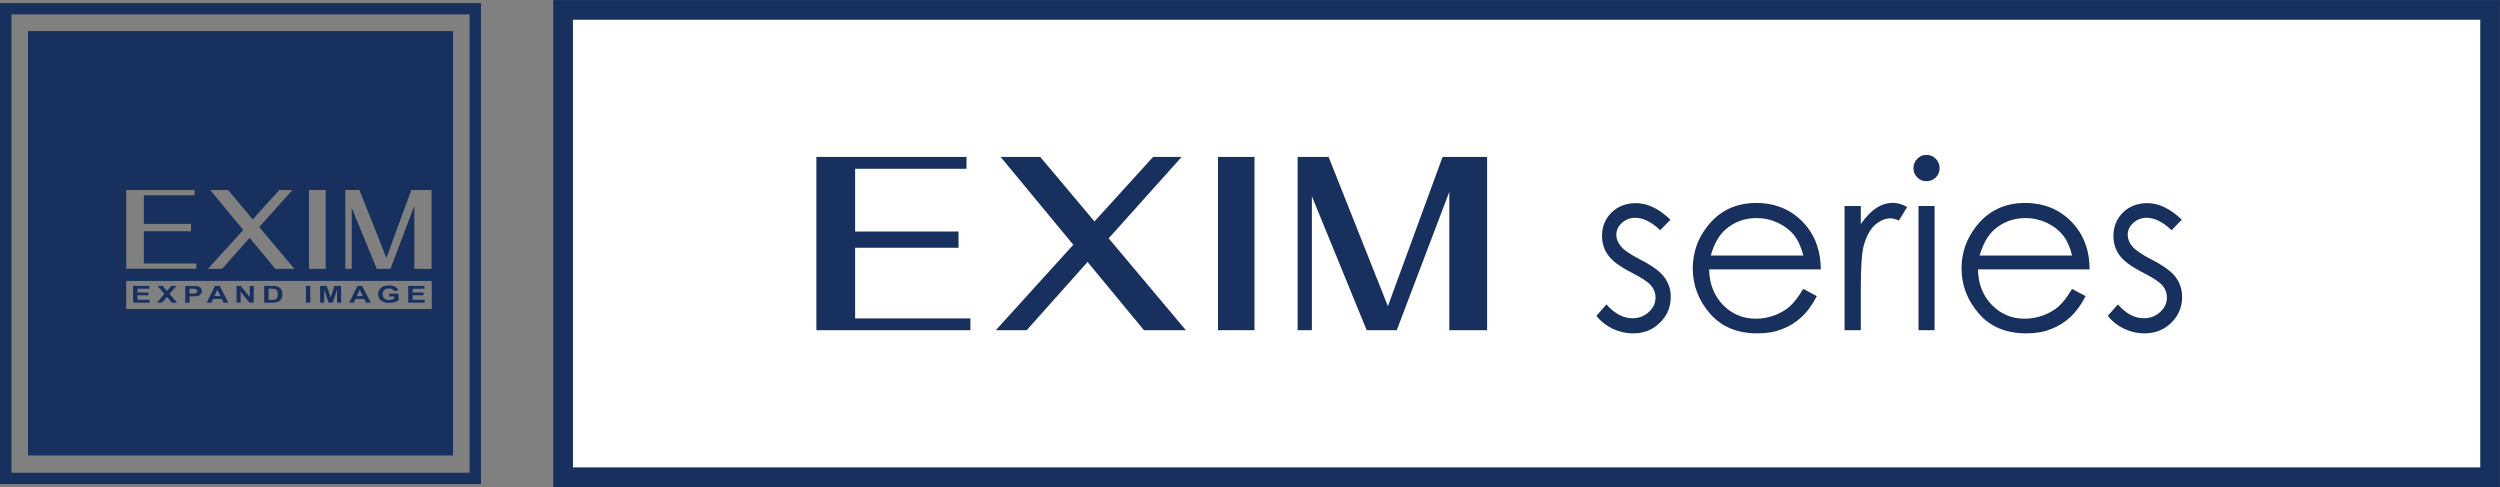 <?xml version="1.0" encoding="UTF-8"?><svg id="b" xmlns="http://www.w3.org/2000/svg" viewBox="0 0 267.8 52.17"><rect x="0" y="0" width="267.8" height="52.17" fill="#808080" stroke="none"/><g id="c"><rect x="60.32" y=".33" width="206.43" height="51.53" fill="#fff"/><path d="M0,.33v51.52h51.52V.33H0ZM50.31,50.64H1.22V1.54h49.08v49.1Z" fill="#18305e"/><polygon points="17.37 32.42 17.89 31.81 18.41 32.42 18.97 32.42 18.16 31.49 18.89 30.63 18.34 30.63 17.89 31.16 17.43 30.63 16.88 30.63 17.61 31.49 16.81 32.42 17.37 32.42" fill="#18305e"/><path d="M22.82,32.02h.93l.21.4h.5l-.92-1.79h-.51l-.89,1.79h.51l.18-.4ZM23.28,31.04l.33.68h-.64l.31-.68Z" fill="#18305e"/><polygon points="16.03 32.11 14.72 32.11 14.72 31.63 15.9 31.63 15.9 31.33 14.72 31.33 14.72 30.93 15.99 30.93 15.99 30.63 14.26 30.63 14.26 32.42 16.03 32.42 16.03 32.11" fill="#18305e"/><path d="M20.3,31.74h.31c.21,0,.38,0,.49-.02.08-.02.16-.05.25-.08.07-.05.14-.11.2-.18.05-.07.07-.16.07-.28,0-.13-.05-.26-.13-.35-.09-.09-.21-.15-.34-.17-.08-.02-.27-.02-.55-.02h-.76v1.79h.47v-.68ZM20.3,30.93h.23c.16,0,.28,0,.34.02.07,0,.13.03.18.07.05.05.08.1.08.17,0,.06-.02.1-.06.15-.03.03-.08.07-.15.09-.06.02-.18.02-.37.02h-.26v-.51Z" fill="#18305e"/><path d="M29.6,32.38c.14-.02.25-.08.33-.14.11-.08.19-.2.25-.32.05-.1.07-.23.07-.38,0-.16-.02-.31-.07-.42-.06-.12-.13-.21-.22-.29-.1-.08-.21-.14-.36-.17-.1-.03-.25-.03-.44-.03h-.86v1.79h.88c.18,0,.31-.02.42-.04ZM28.77,32.11v-1.19h.21c.2,0,.32.02.39.02.08.02.16.04.21.09.06.03.1.1.13.17.03.08.05.18.05.33,0,.13-.02.25-.05.33-.03.07-.07.14-.12.17-.04.03-.12.06-.18.07-.07.02-.16.02-.29.02h-.35Z" fill="#18305e"/><path d="M38.08,32.02h.93l.21.4h.5l-.93-1.79h-.5l-.89,1.79h.5l.19-.4ZM38.54,31.04l.31.68h-.63l.31-.68Z" fill="#18305e"/><rect x="32.77" y="30.63" width=".47" height="1.79" fill="#18305e"/><polygon points="34.73 31.01 35.19 32.42 35.64 32.42 36.1 31.01 36.1 32.42 36.54 32.42 36.54 30.63 35.83 30.63 35.42 31.86 35 30.63 34.29 30.63 34.29 32.42 34.73 32.42 34.73 31.01" fill="#18305e"/><polygon points="25.77 31.24 26.72 32.42 27.18 32.42 27.18 30.63 26.75 30.63 26.75 31.83 25.79 30.63 25.34 30.63 25.34 32.42 25.77 32.42 25.77 31.24" fill="#18305e"/><polygon points="45.5 32.11 44.2 32.11 44.2 31.63 45.37 31.63 45.37 31.33 44.2 31.33 44.2 30.93 45.46 30.93 45.46 30.63 43.73 30.63 43.73 32.42 45.5 32.42 45.5 32.11" fill="#18305e"/><path d="M41.05,32.33c.18.08.4.12.64.12.2,0,.39-.03.57-.09.19-.05.33-.12.43-.19v-.71h-1.01v.3h.54v.23c-.07.03-.16.07-.26.11-.1.02-.2.04-.3.04-.21,0-.36-.06-.49-.16-.12-.1-.18-.26-.18-.49,0-.19.06-.34.18-.44.12-.11.28-.15.5-.15.13,0,.25.02.33.07.1.05.16.12.19.21l.46-.07c-.05-.17-.15-.3-.31-.39-.17-.1-.39-.14-.68-.14-.22,0-.4.02-.55.08-.2.08-.35.2-.45.34-.11.14-.16.31-.16.5s.05.34.13.49c.1.14.23.26.41.33Z" fill="#18305e"/><path d="M3,3.33v45.46h45.53V3.33H3ZM36.99,20.35h1.51l2.89,7.28,2.67-7.28h2.17v8.45h-1.85v-6.75l-2.56,6.75h-1.46l-2.68-6.52v6.52h-.69v-8.45ZM33.1,20.35h1.79v8.45h-1.79v-8.45ZM22.5,20.35h1.93l2.64,3.15,2.86-3.15h1.4l-3.56,3.97,3.77,4.48h-2.05l-2.75-3.32-2.96,3.32h-1.51l3.79-4.16-3.55-4.29ZM13.52,20.35h7.32v.57h-5.43v3.06h5.05v.79h-5.05v3.45h5.62v.57h-7.51v-8.45ZM46.24,33.1H13.52v-3.01h32.73v3.01Z" fill="#18305e"/><rect x="60.32" y="1.06" width="206.42" height="50.06" fill="none" stroke="#18305e" stroke-miterlimit="10" stroke-width="2.11"/><path d="M178.94,23.53l-1.1,1.13c-.92-.88-1.82-1.33-2.68-1.33-.55,0-1.02.19-1.43.55-.39.37-.59.78-.59,1.28,0,.44.17.84.5,1.23.32.4,1.01.88,2.06,1.41,1.27.65,2.14,1.29,2.59,1.9.45.63.68,1.31.68,2.1,0,1.09-.38,2.01-1.16,2.77-.76.76-1.73,1.14-2.87,1.14-.77,0-1.5-.17-2.2-.5-.7-.34-1.27-.79-1.73-1.38l1.07-1.22c.88.99,1.81,1.48,2.78,1.48.69,0,1.27-.22,1.75-.66.48-.44.73-.95.73-1.55,0-.49-.17-.93-.48-1.3-.31-.37-1.03-.85-2.16-1.42-1.2-.62-2.01-1.22-2.44-1.83-.44-.6-.65-1.3-.65-2.06,0-1.01.34-1.84,1.03-2.52.69-.66,1.56-.99,2.61-.99,1.23,0,2.46.59,3.7,1.79Z" fill="#18305e"/><path d="M193.17,30.95l1.45.77c-.48.93-1.02,1.68-1.65,2.25-.61.57-1.31,1-2.09,1.29-.78.31-1.64.45-2.63.45-2.17,0-3.86-.71-5.09-2.13-1.22-1.43-1.83-3.03-1.83-4.82,0-1.68.52-3.19,1.55-4.5,1.3-1.69,3.07-2.52,5.27-2.52s4.08.86,5.43,2.57c.96,1.22,1.45,2.73,1.47,4.55h-11.97c.03,1.54.53,2.81,1.48,3.8.96.98,2.14,1.48,3.53,1.48.68,0,1.34-.12,1.98-.36.64-.24,1.18-.54,1.63-.94.44-.39.93-1.01,1.45-1.88ZM193.17,27.37c-.23-.92-.56-1.64-1-2.19-.44-.54-1.02-.98-1.73-1.32-.73-.33-1.48-.5-2.27-.5-1.3,0-2.43.42-3.36,1.25-.69.61-1.21,1.54-1.55,2.76h9.91Z" fill="#18305e"/><path d="M197.59,22.07h1.74v1.94c.52-.76,1.07-1.34,1.65-1.72.57-.38,1.18-.56,1.81-.56.47,0,.97.15,1.51.44l-.89,1.45c-.36-.15-.66-.23-.9-.23-.58,0-1.11.24-1.66.7-.52.48-.92,1.21-1.2,2.19-.21.75-.32,2.29-.32,4.58v4.51h-1.74v-13.3Z" fill="#18305e"/><path d="M206.36,16.59c.39,0,.72.14,1,.42.28.27.41.61.41,1s-.13.72-.41,1c-.28.27-.61.4-1,.4s-.71-.13-.98-.4c-.28-.28-.41-.62-.41-1s.13-.73.41-1c.27-.28.6-.42.98-.42ZM205.51,22.07h1.72v13.3h-1.72v-13.3Z" fill="#18305e"/><path d="M221.96,30.95l1.45.77c-.48.93-1.02,1.68-1.64,2.25-.62.57-1.31,1-2.09,1.29-.78.31-1.64.45-2.63.45-2.16,0-3.86-.71-5.09-2.13-1.22-1.43-1.84-3.03-1.84-4.82,0-1.68.53-3.19,1.56-4.5,1.31-1.69,3.06-2.52,5.27-2.52s4.08.86,5.43,2.57c.97,1.22,1.45,2.73,1.46,4.55h-11.96c.02,1.54.53,2.81,1.48,3.8.96.98,2.13,1.48,3.53,1.48.68,0,1.33-.12,1.98-.36.64-.24,1.18-.54,1.63-.94.45-.39.93-1.01,1.45-1.88ZM221.96,27.37c-.22-.92-.56-1.64-.99-2.19-.44-.54-1.02-.98-1.73-1.32-.72-.33-1.47-.5-2.26-.5-1.3,0-2.43.42-3.37,1.25-.68.61-1.2,1.54-1.55,2.76h9.91Z" fill="#18305e"/><path d="M233.72,23.53l-1.1,1.13c-.92-.88-1.81-1.33-2.68-1.33-.55,0-1.03.19-1.43.55-.4.37-.59.78-.59,1.28,0,.44.17.84.49,1.23.33.4,1.02.88,2.06,1.41,1.28.65,2.15,1.29,2.6,1.9.45.63.68,1.31.68,2.1,0,1.09-.39,2.01-1.16,2.77-.77.76-1.73,1.14-2.87,1.14-.77,0-1.5-.17-2.2-.5-.69-.34-1.28-.79-1.73-1.38l1.08-1.22c.87.99,1.79,1.48,2.77,1.48.69,0,1.27-.22,1.75-.66.48-.44.73-.95.73-1.55,0-.49-.16-.93-.48-1.3-.32-.37-1.04-.85-2.16-1.42-1.2-.62-2.02-1.22-2.45-1.83-.43-.6-.64-1.3-.64-2.06,0-1.01.35-1.84,1.03-2.52.69-.66,1.56-.99,2.61-.99,1.23,0,2.46.59,3.7,1.79Z" fill="#18305e"/><polygon points="140.53 21.03 146.4 35.37 149.62 35.37 155.25 20.55 155.25 35.37 159.3 35.37 159.3 16.81 154.53 16.81 148.67 32.8 142.32 16.81 139 16.81 139 35.37 140.53 35.37 140.53 21.03" fill="#18305e"/><polygon points="103.95 34.11 91.6 34.11 91.6 26.54 102.68 26.54 102.68 24.8 91.6 24.8 91.6 18.08 103.53 18.08 103.53 16.81 87.45 16.81 87.45 35.37 103.95 35.37 103.95 34.11" fill="#18305e"/><rect x="130.47" y="16.81" width="3.91" height="18.56" fill="#18305e"/><polygon points="109.98 35.37 116.5 28.06 122.54 35.37 127.03 35.37 118.76 25.53 126.58 16.81 123.52 16.81 117.24 23.72 111.43 16.81 107.19 16.81 114.97 26.22 106.67 35.37 109.98 35.37" fill="#18305e"/></g></svg>